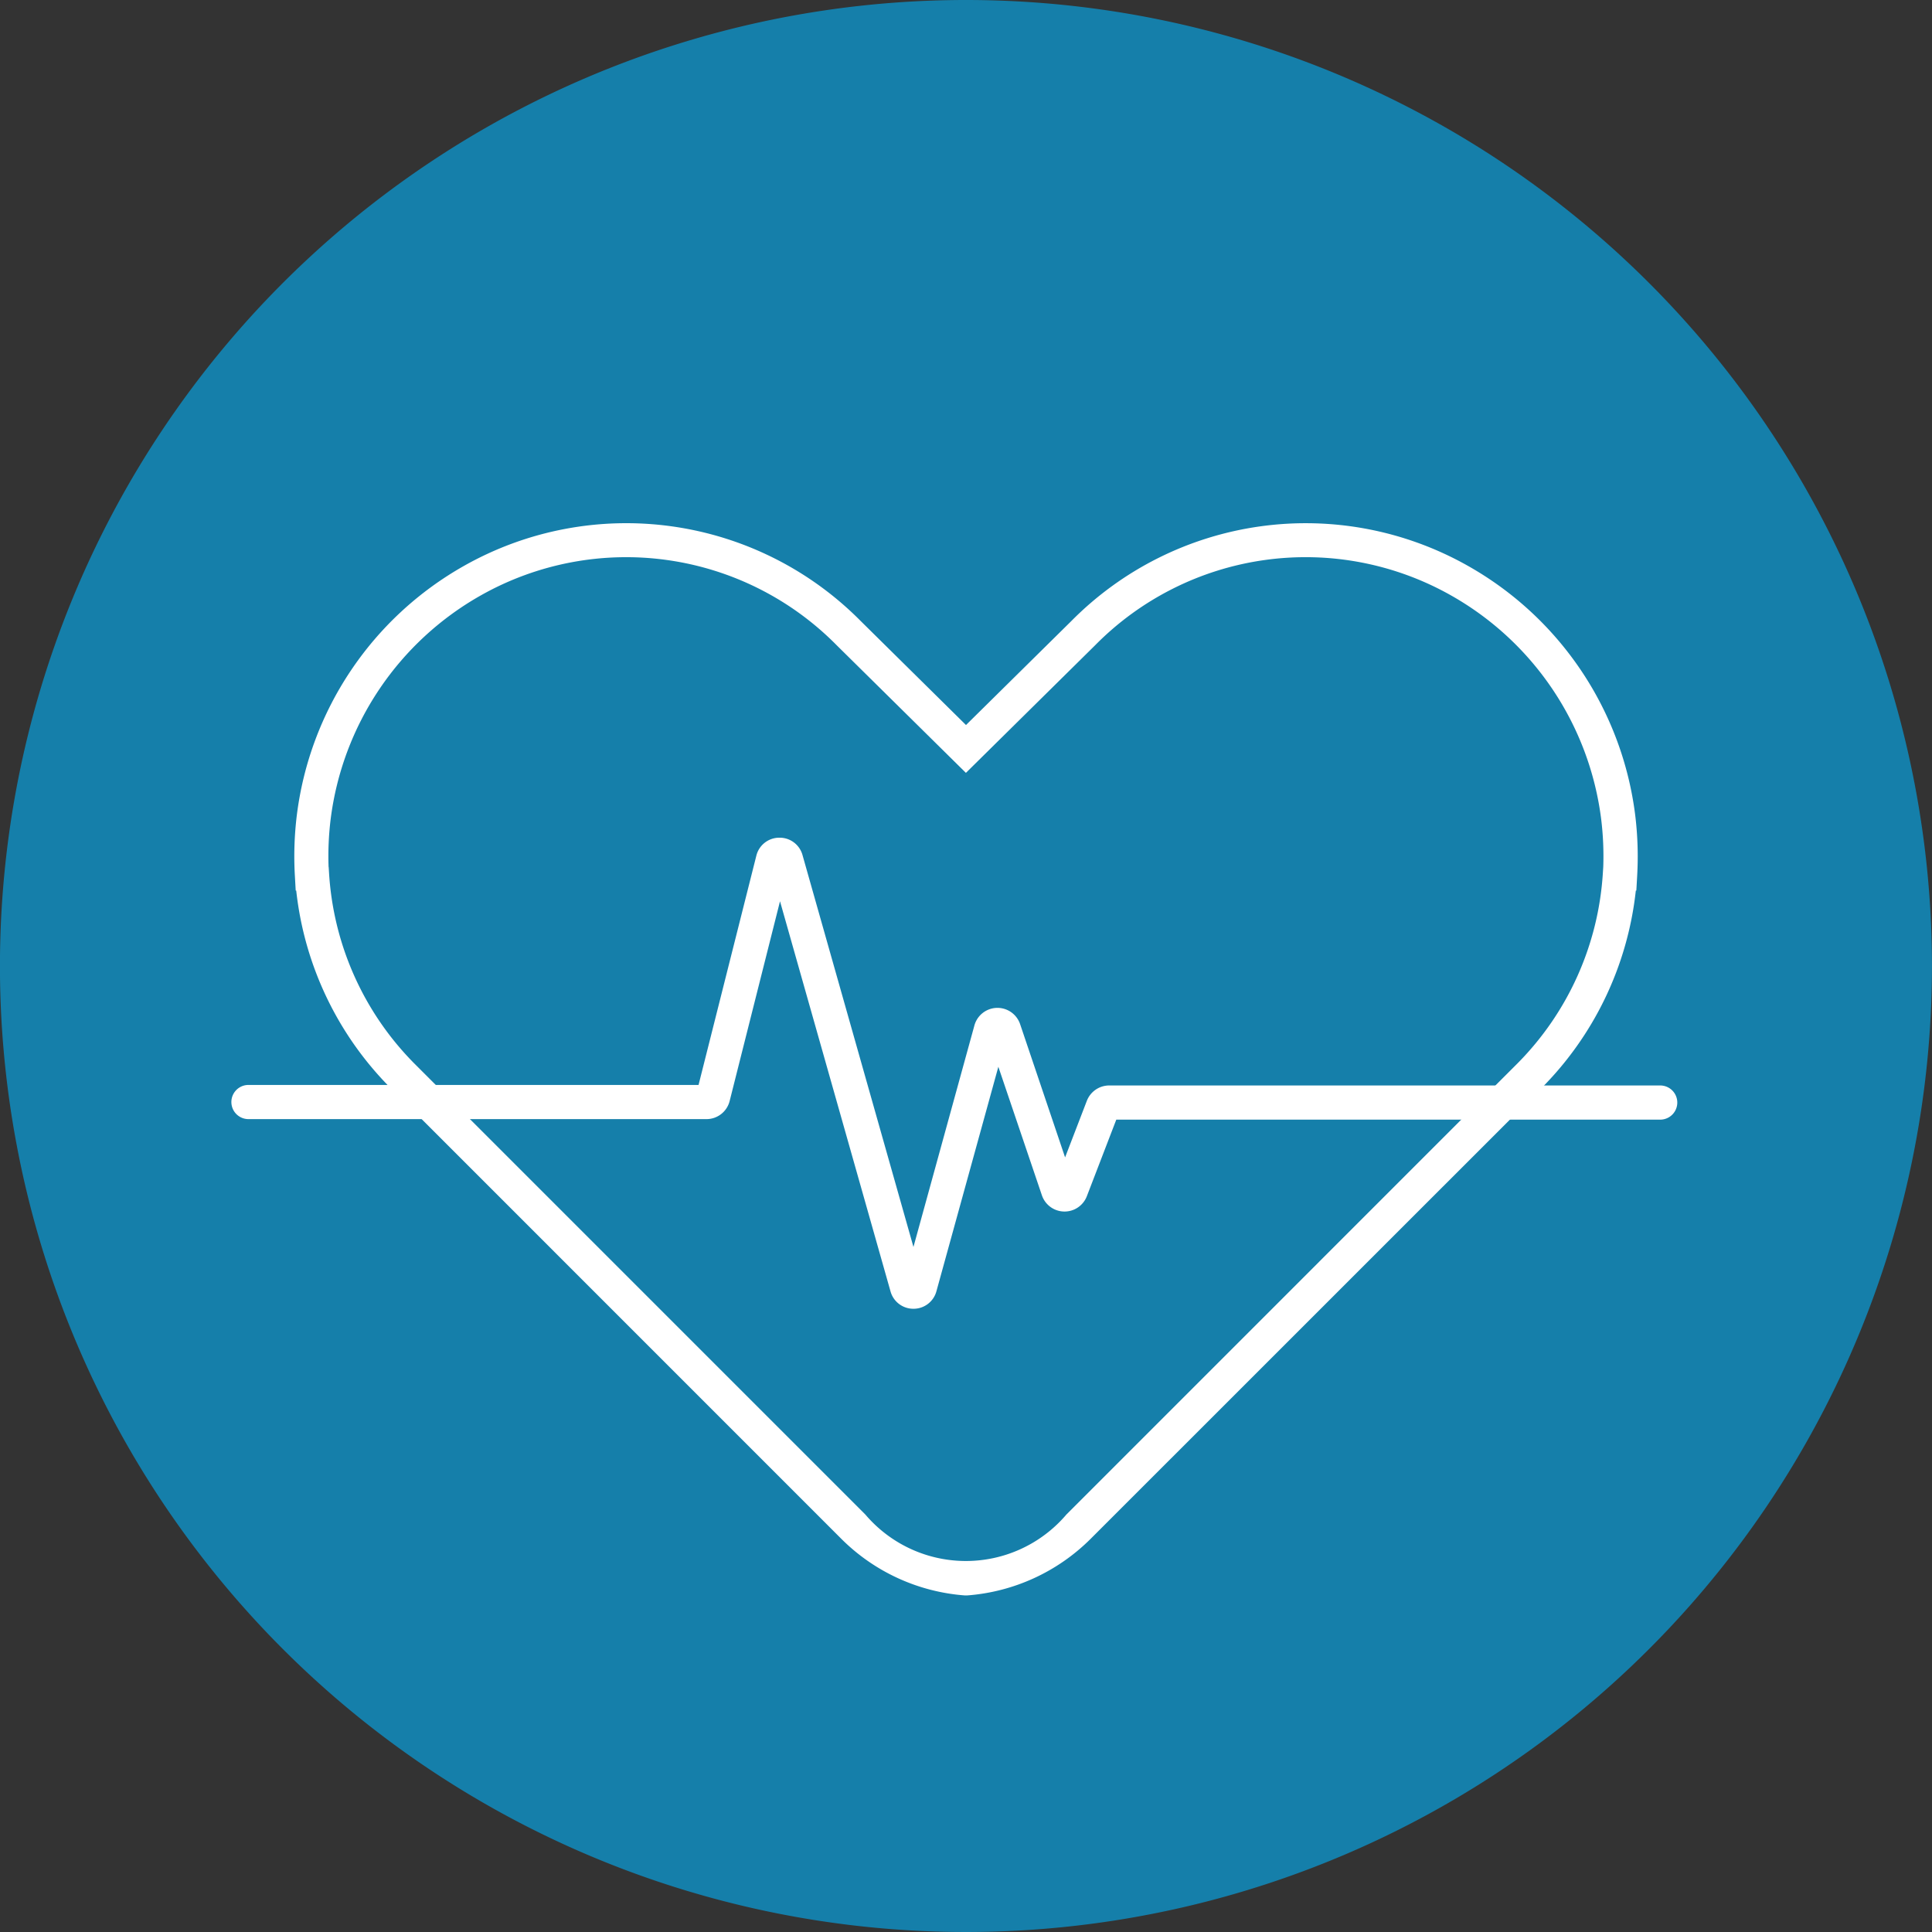 <?xml version="1.0" encoding="UTF-8"?> <svg xmlns="http://www.w3.org/2000/svg" width="44.376" height="44.376" viewBox="0 0 44.376 44.376"><rect x="0" y="0" width="44.376" height="44.376" fill="#333333" stroke="none"/><g id="Group_123" data-name="Group 123" transform="translate(0 0)"><path id="Path_358" data-name="Path 358" d="M263.53,476.714a22.188,22.188,0,1,1-22.188-22.188,22.188,22.188,0,0,1,22.188,22.188" transform="translate(-219.155 -454.526)" fill="#157faa"></path><path id="Path_359" data-name="Path 359" d="M277.659,555.7l-.03,0a4.489,4.489,0,0,1-2.834-1.3l-10.312-10.313a7.594,7.594,0,0,1-2.208-4.576h-.012l-.019-.339a7.777,7.777,0,0,1,.044-1.387,7.663,7.663,0,0,1,3.838-5.731,7.575,7.575,0,0,1,9.12,1.271l2.413,2.383,2.415-2.384a7.574,7.574,0,0,1,9.119-1.269,7.663,7.663,0,0,1,3.838,5.731,7.813,7.813,0,0,1,.044,1.387l-.019.338h-.012a7.592,7.592,0,0,1-2.205,4.575l-.047.046L280.522,554.4a4.489,4.489,0,0,1-2.834,1.3Zm-14.639-16.73.01.155a6.8,6.8,0,0,0,2,4.4l10.317,10.317a3.031,3.031,0,0,0,4.618,0l10.373-10.374a6.807,6.807,0,0,0,1.948-4.347l.01-.153a6.979,6.979,0,0,0-.047-1.092,6.886,6.886,0,0,0-3.451-5.146,6.789,6.789,0,0,0-8.173,1.146l-2.968,2.931-2.966-2.929a6.79,6.79,0,0,0-8.175-1.148,6.886,6.886,0,0,0-3.451,5.146,6.989,6.989,0,0,0-.047,1.09" transform="translate(-255.471 -519.055)" fill="#fff"></path><path id="Path_360" data-name="Path 360" d="M268.675,587.965a.544.544,0,0,1-.528-.4l-2.538-8.96-1.157,4.589a.549.549,0,0,1-.533.415H253.4a.392.392,0,0,1,0-.785h10.338l1.327-5.264a.543.543,0,0,1,.525-.415h.008a.543.543,0,0,1,.528.4l2.548,9,1.4-5.087a.549.549,0,0,1,1.05-.03l1.033,3.06.5-1.3a.552.552,0,0,1,.513-.352h12.656a.392.392,0,0,1,0,.785H273.333l-.676,1.758a.549.549,0,0,1-1.033-.021l-1-2.951-1.423,5.158a.544.544,0,0,1-.528.4Z" transform="translate(-247.693 -557.904)" fill="#fff"></path></g><div xmlns="" id="divScriptsUsed" style="display: none"></div></svg> 